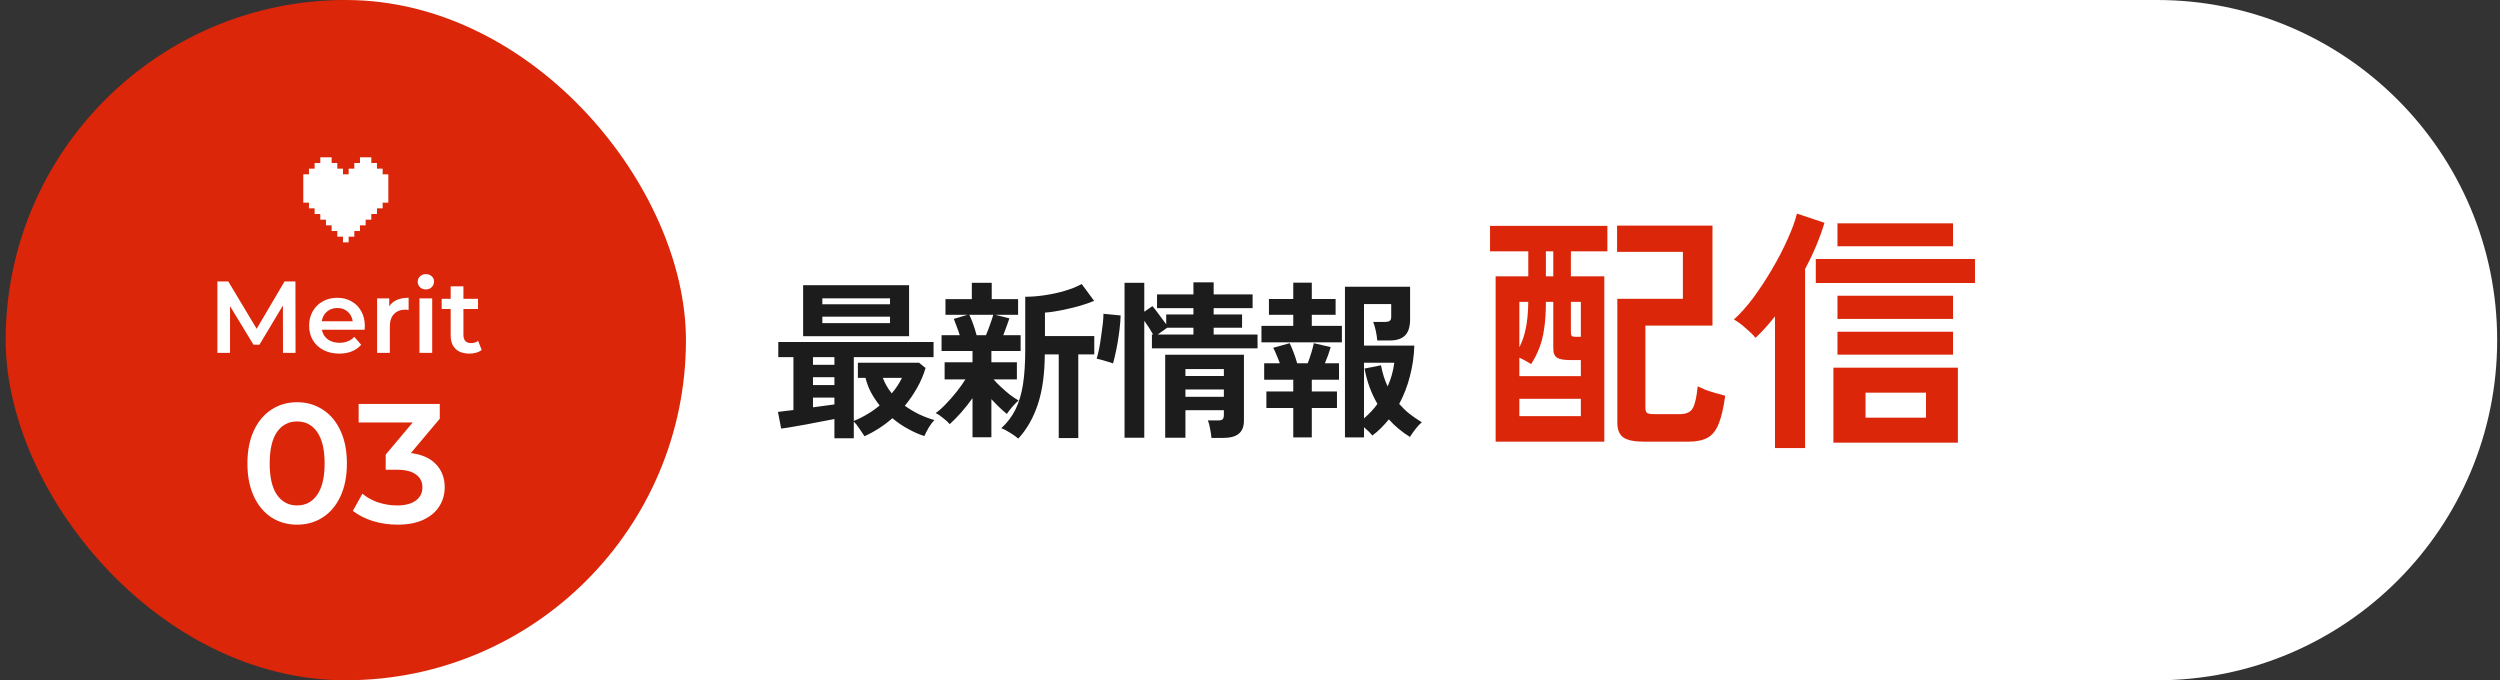 <svg width="294" height="80" viewBox="0 0 294 80" fill="none" xmlns="http://www.w3.org/2000/svg">
<rect x="0" y="0" width="294" height="80" fill="#333333" stroke="none"/>
<path d="M40.667 0H253.667C275.758 0 293.667 17.909 293.667 40C293.667 62.091 275.758 80 253.667 80H40.667V0Z" fill="white"/>
<path d="M98.127 51.54V49.28C97.713 49.36 97.22 49.453 96.647 49.56C96.073 49.667 95.487 49.78 94.887 49.9C94.287 50.007 93.72 50.107 93.187 50.2C92.653 50.293 92.213 50.36 91.867 50.4L91.487 48.44C91.713 48.413 91.98 48.38 92.287 48.34C92.607 48.3 92.947 48.26 93.307 48.22V42H91.527V40.22H109.787V42H100.407V49.5C100.967 49.273 101.5 49.007 102.007 48.7C102.527 48.393 103.007 48.053 103.447 47.68C103.073 47.213 102.74 46.713 102.447 46.18C102.153 45.633 101.933 45.053 101.787 44.44H100.887V42.66H108.087L108.847 43.28C108.607 44.093 108.273 44.873 107.847 45.62C107.433 46.353 106.953 47.053 106.407 47.72C106.953 48.107 107.527 48.447 108.127 48.74C108.727 49.02 109.313 49.24 109.887 49.4C109.673 49.613 109.447 49.913 109.207 50.3C108.98 50.7 108.813 51.027 108.707 51.28C108.107 51.093 107.48 50.82 106.827 50.46C106.173 50.113 105.547 49.687 104.947 49.18C103.96 50.047 102.867 50.753 101.667 51.3C101.48 51.033 101.273 50.727 101.047 50.38C100.82 50.033 100.607 49.767 100.407 49.58V51.54H98.127ZM94.447 39.54V33.54H106.907V39.54H94.447ZM96.707 38H104.667V37.24H96.707V38ZM96.707 35.78H104.667V35.08H96.707V35.78ZM95.607 47.9C96.073 47.833 96.52 47.773 96.947 47.72C97.387 47.667 97.78 47.613 98.127 47.56V46.76H95.607V47.9ZM95.607 45.28H98.127V44.36H95.607V45.28ZM95.607 42.9H98.127V42H95.607V42.9ZM104.867 46.26C105.12 45.967 105.347 45.667 105.547 45.36C105.747 45.053 105.92 44.747 106.067 44.44H103.827C104.067 45.093 104.413 45.7 104.867 46.26ZM114.367 51.42V46.82C113.953 47.407 113.5 47.98 113.007 48.54C112.513 49.087 112.073 49.533 111.687 49.88C111.513 49.667 111.253 49.427 110.907 49.16C110.573 48.88 110.28 48.687 110.027 48.58C110.4 48.327 110.8 47.973 111.227 47.52C111.667 47.067 112.093 46.58 112.507 46.06C112.92 45.54 113.26 45.06 113.527 44.62H111.087V42.6H114.367V41.28H110.727V39.42H112.867C112.76 39.073 112.64 38.733 112.507 38.4C112.387 38.053 112.273 37.753 112.167 37.5L113.787 37.02H111.187V35.18H114.287V33.26H116.627V35.18H119.727V37.02H117.047L118.707 37.44C118.613 37.733 118.5 38.053 118.367 38.4C118.247 38.747 118.12 39.087 117.987 39.42H120.027V41.28H116.587V42.6H119.587V44.62H116.847C117.073 44.887 117.36 45.18 117.707 45.5C118.053 45.82 118.407 46.127 118.767 46.42C119.14 46.7 119.48 46.927 119.787 47.1C119.653 47.207 119.493 47.36 119.307 47.56C119.12 47.747 118.947 47.947 118.787 48.16C118.627 48.36 118.5 48.533 118.407 48.68C118.167 48.493 117.88 48.24 117.547 47.92C117.213 47.6 116.893 47.273 116.587 46.94V51.42H114.367ZM119.747 51.58C119.507 51.367 119.18 51.133 118.767 50.88C118.367 50.627 118.027 50.453 117.747 50.36C118.453 49.72 119.013 48.98 119.427 48.14C119.84 47.3 120.133 46.313 120.307 45.18C120.48 44.047 120.567 42.72 120.567 41.2V34.9C121.273 34.9 122.033 34.84 122.847 34.72C123.673 34.6 124.467 34.427 125.227 34.2C126 33.973 126.66 33.707 127.207 33.4L128.667 35.38C128.2 35.58 127.627 35.78 126.947 35.98C126.267 36.167 125.567 36.333 124.847 36.48C124.14 36.627 123.487 36.72 122.887 36.76V39.52H128.687V41.68H126.807V51.52H124.507V41.68H122.867C122.853 44 122.58 45.96 122.047 47.56C121.513 49.16 120.747 50.5 119.747 51.58ZM114.847 39.42H115.947C116.12 39.02 116.287 38.587 116.447 38.12C116.62 37.64 116.74 37.273 116.807 37.02H113.987C114.133 37.3 114.287 37.667 114.447 38.12C114.607 38.573 114.74 39.007 114.847 39.42ZM132.247 51.48V33.26H134.567V36.66L135.527 36C135.767 36.28 136.04 36.633 136.347 37.06C136.667 37.473 136.933 37.833 137.147 38.14V36.98H140.347V36.24H136.067V34.62H140.347V33.2H142.727V34.62H147.307V36.24H142.727V36.98H146.067V38.54H142.727V39.34H147.887V40.96H135.467V39.34H135.607C135.473 39.1 135.313 38.833 135.127 38.54C134.94 38.247 134.753 37.973 134.567 37.72V51.48H132.247ZM142.467 51.5C142.44 51.18 142.387 50.82 142.307 50.42C142.24 50.02 142.153 49.693 142.047 49.44H143.267C143.533 49.44 143.707 49.393 143.787 49.3C143.88 49.207 143.927 49.033 143.927 48.78V48.24H139.407V51.48H137.027V41.72H146.287V49.46C146.287 50.153 146.087 50.667 145.687 51C145.3 51.333 144.673 51.5 143.807 51.5H142.467ZM130.887 42.74C130.74 42.673 130.54 42.607 130.287 42.54C130.047 42.46 129.8 42.387 129.547 42.32C129.307 42.253 129.113 42.207 128.967 42.18C129.06 41.887 129.153 41.513 129.247 41.06C129.34 40.593 129.42 40.1 129.487 39.58C129.567 39.06 129.633 38.567 129.687 38.1C129.74 37.62 129.767 37.22 129.767 36.9L131.787 37.1C131.773 37.567 131.733 38.087 131.667 38.66C131.6 39.22 131.52 39.773 131.427 40.32C131.333 40.867 131.233 41.36 131.127 41.8C131.033 42.227 130.953 42.54 130.887 42.74ZM139.407 46.66H143.927V45.8H139.407V46.66ZM139.407 44.22H143.927V43.4H139.407V44.22ZM136.147 39.34H140.347V38.54H137.267L136.147 39.34ZM158.167 51.44V33.72H165.827V37.56C165.827 38.427 165.627 39.06 165.227 39.46C164.827 39.847 164.233 40.04 163.447 40.04H161.967C161.94 39.693 161.88 39.307 161.787 38.88C161.693 38.453 161.593 38.113 161.487 37.86H162.867C163.12 37.86 163.307 37.82 163.427 37.74C163.547 37.66 163.607 37.493 163.607 37.24V35.76H160.407V40.64H166.327C166.287 41.88 166.113 43.08 165.807 44.24C165.513 45.4 165.093 46.487 164.547 47.5C164.907 47.913 165.307 48.3 165.747 48.66C166.2 49.007 166.687 49.34 167.207 49.66C166.993 49.833 166.753 50.087 166.487 50.42C166.22 50.767 165.993 51.087 165.807 51.38C164.873 50.807 164.047 50.12 163.327 49.32C163.033 49.68 162.727 50.02 162.407 50.34C162.087 50.66 161.747 50.953 161.387 51.22C161.147 50.913 160.82 50.587 160.407 50.24V51.44H158.167ZM152.087 51.44V47.98H148.927V46.04H152.087V44.66H148.667V42.72H150.507C150.387 42.387 150.253 42.053 150.107 41.72C149.973 41.387 149.847 41.113 149.727 40.9L151.667 40.36C151.813 40.653 151.973 41.033 152.147 41.5C152.32 41.967 152.453 42.373 152.547 42.72H153.787C153.933 42.347 154.073 41.94 154.207 41.5C154.34 41.06 154.44 40.68 154.507 40.36L156.487 40.82C156.407 41.1 156.307 41.413 156.187 41.76C156.067 42.093 155.94 42.413 155.807 42.72H157.467V44.66H154.267V46.04H157.227V47.98H154.267V51.44H152.087ZM148.347 40.26V38.32H152.087V37.02H149.227V35.16H152.087V33.24H154.267V35.16H157.067V37.02H154.267V38.32H157.807V40.26H148.347ZM160.407 49.2C160.7 48.947 160.98 48.68 161.247 48.4C161.513 48.12 161.76 47.82 161.987 47.5C161.627 46.887 161.32 46.233 161.067 45.54C160.813 44.847 160.613 44.113 160.467 43.34L162.407 42.96C162.58 43.893 162.84 44.72 163.187 45.44C163.587 44.56 163.847 43.633 163.967 42.66H160.407V49.2Z" fill="#1C1C1C"/>
<path d="M175.887 51.94V32.5H179.727V29.56H175.227V26.56H189.027V29.56H184.737V32.5H188.667V51.94H175.887ZM193.317 51.94C192.177 51.94 191.367 51.77 190.887 51.43C190.427 51.09 190.197 50.52 190.197 49.72V35.14H197.907V29.62H190.167V26.53H201.387V38.29H193.497V47.95C193.497 48.23 193.557 48.43 193.677 48.55C193.817 48.65 194.097 48.7 194.517 48.7H197.547C198.287 48.7 198.787 48.48 199.047 48.04C199.327 47.58 199.527 46.71 199.647 45.43C199.887 45.55 200.197 45.69 200.577 45.85C200.977 45.99 201.387 46.12 201.807 46.24C202.227 46.36 202.587 46.46 202.887 46.54C202.687 47.98 202.427 49.09 202.107 49.87C201.787 50.65 201.347 51.19 200.787 51.49C200.227 51.79 199.487 51.94 198.567 51.94H193.317ZM178.677 44.23H185.907V42.34H184.587C183.907 42.34 183.417 42.25 183.117 42.07C182.817 41.89 182.667 41.52 182.667 40.96V35.5H181.797C181.797 36.76 181.727 37.82 181.587 38.68C181.467 39.54 181.277 40.29 181.017 40.93C180.777 41.57 180.457 42.2 180.057 42.82C179.877 42.7 179.657 42.57 179.397 42.43C179.157 42.29 178.917 42.17 178.677 42.07V44.23ZM178.677 48.94H185.907V46.9H178.677V48.94ZM185.427 39.61H185.907V35.5H184.737V39.07C184.737 39.33 184.787 39.49 184.887 39.55C184.987 39.59 185.167 39.61 185.427 39.61ZM178.677 40.84C179.017 40.18 179.267 39.45 179.427 38.65C179.607 37.83 179.707 36.78 179.727 35.5H178.677V40.84ZM181.797 32.5H182.667V29.56H181.797V32.5ZM215.607 52.06V43.24H230.247V52.06H215.607ZM208.737 52.69V37.21C208.357 37.69 207.977 38.14 207.597 38.56C207.217 38.98 206.837 39.37 206.457 39.73C206.157 39.37 205.767 38.99 205.287 38.59C204.827 38.17 204.367 37.83 203.907 37.57C204.647 36.91 205.407 36.06 206.187 35.02C206.967 33.96 207.707 32.83 208.407 31.63C209.127 30.41 209.737 29.23 210.237 28.09C210.757 26.95 211.117 25.96 211.317 25.12L214.557 26.2C214.017 28 213.257 29.81 212.277 31.63V52.69H208.737ZM213.537 33.28V30.46H232.257V33.28H213.537ZM216.087 37.51V34.78H229.677V37.51H216.087ZM216.087 41.71V39.01H229.677V41.71H216.087ZM216.087 28.96V26.26H229.677V28.96H216.087ZM219.387 49.12H226.497V46.18H219.387V49.12Z" fill="#DB260A"/>
<rect x="0.667" width="80" height="80" rx="40" fill="#DB260A"/>
<path d="M45 20.5V19.833H44.333V19.167H43.667V18.5H43H42.333V19.167H41.667V19.833H41V20.5H40.333V19.833H39.667V19.167H39V18.5H38.333H37.667V19.167H37V19.833H36.333V20.5H35.667V21.167V21.833V22.5V23.167V23.833H36.333V24.5H37V25.167H37.667V25.833H38.333V26.5H39V27.167H39.667V27.833H40.333V28.5H41V27.833H41.667V27.167H42.333V26.5H43V25.833H43.667V25.167H44.333V24.5H45V23.833H45.667V23.167V22.5V21.833V21.167V20.5H45Z" fill="white"/>
<path d="M33.28 41.5L33.268 35.932L30.508 40.54H29.812L27.052 36.004V41.5H25.564V33.1H26.848L30.184 38.668L33.46 33.1H34.744L34.756 41.5H33.28ZM42.905 38.332C42.905 38.436 42.897 38.584 42.881 38.776H37.853C37.941 39.248 38.169 39.624 38.537 39.904C38.913 40.176 39.377 40.312 39.929 40.312C40.633 40.312 41.213 40.08 41.669 39.616L42.473 40.54C42.185 40.884 41.821 41.144 41.381 41.32C40.941 41.496 40.445 41.584 39.893 41.584C39.189 41.584 38.569 41.444 38.033 41.164C37.497 40.884 37.081 40.496 36.785 40C36.497 39.496 36.353 38.928 36.353 38.296C36.353 37.672 36.493 37.112 36.773 36.616C37.061 36.112 37.457 35.72 37.961 35.44C38.465 35.16 39.033 35.02 39.665 35.02C40.289 35.02 40.845 35.16 41.333 35.44C41.829 35.712 42.213 36.1 42.485 36.604C42.765 37.1 42.905 37.676 42.905 38.332ZM39.665 36.22C39.185 36.22 38.777 36.364 38.441 36.652C38.113 36.932 37.913 37.308 37.841 37.78H41.477C41.413 37.316 41.217 36.94 40.889 36.652C40.561 36.364 40.153 36.22 39.665 36.22ZM45.774 36.028C46.206 35.356 46.966 35.02 48.054 35.02V36.448C47.926 36.424 47.81 36.412 47.706 36.412C47.122 36.412 46.666 36.584 46.338 36.928C46.01 37.264 45.846 37.752 45.846 38.392V41.5H44.346V35.092H45.774V36.028ZM49.326 35.092H50.826V41.5H49.326V35.092ZM50.082 34.036C49.81 34.036 49.582 33.952 49.398 33.784C49.214 33.608 49.122 33.392 49.122 33.136C49.122 32.88 49.214 32.668 49.398 32.5C49.582 32.324 49.81 32.236 50.082 32.236C50.354 32.236 50.582 32.32 50.766 32.488C50.95 32.648 51.042 32.852 51.042 33.1C51.042 33.364 50.95 33.588 50.766 33.772C50.59 33.948 50.362 34.036 50.082 34.036ZM56.647 41.152C56.471 41.296 56.255 41.404 55.999 41.476C55.751 41.548 55.487 41.584 55.207 41.584C54.503 41.584 53.959 41.4 53.575 41.032C53.191 40.664 52.999 40.128 52.999 39.424V36.34H51.943V35.14H52.999V33.676H54.499V35.14H56.215V36.34H54.499V39.388C54.499 39.7 54.575 39.94 54.727 40.108C54.879 40.268 55.099 40.348 55.387 40.348C55.723 40.348 56.003 40.26 56.227 40.084L56.647 41.152ZM34.935 61.7C33.816 61.7 32.816 61.42 31.936 60.86C31.055 60.287 30.362 59.46 29.855 58.38C29.349 57.287 29.096 55.993 29.096 54.5C29.096 53.007 29.349 51.72 29.855 50.64C30.362 49.547 31.055 48.72 31.936 48.16C32.816 47.587 33.816 47.3 34.935 47.3C36.056 47.3 37.056 47.587 37.935 48.16C38.829 48.72 39.529 49.547 40.035 50.64C40.542 51.72 40.795 53.007 40.795 54.5C40.795 55.993 40.542 57.287 40.035 58.38C39.529 59.46 38.829 60.287 37.935 60.86C37.056 61.42 36.056 61.7 34.935 61.7ZM34.935 59.44C35.935 59.44 36.722 59.027 37.295 58.2C37.882 57.373 38.175 56.14 38.175 54.5C38.175 52.86 37.882 51.627 37.295 50.8C36.722 49.973 35.935 49.56 34.935 49.56C33.949 49.56 33.162 49.973 32.575 50.8C32.002 51.627 31.715 52.86 31.715 54.5C31.715 56.14 32.002 57.373 32.575 58.2C33.162 59.027 33.949 59.44 34.935 59.44ZM48.317 53.28C49.611 53.44 50.597 53.88 51.277 54.6C51.957 55.32 52.297 56.22 52.297 57.3C52.297 58.113 52.09 58.853 51.677 59.52C51.264 60.187 50.637 60.72 49.797 61.12C48.971 61.507 47.957 61.7 46.757 61.7C45.757 61.7 44.791 61.56 43.857 61.28C42.937 60.987 42.151 60.587 41.497 60.08L42.617 58.06C43.124 58.487 43.737 58.827 44.457 59.08C45.191 59.32 45.944 59.44 46.717 59.44C47.637 59.44 48.357 59.253 48.877 58.88C49.41 58.493 49.677 57.973 49.677 57.32C49.677 56.667 49.424 56.16 48.917 55.8C48.424 55.427 47.664 55.24 46.637 55.24H45.357V53.46L48.537 49.68H42.177V47.5H51.717V49.24L48.317 53.28Z" fill="white"/>
</svg>
